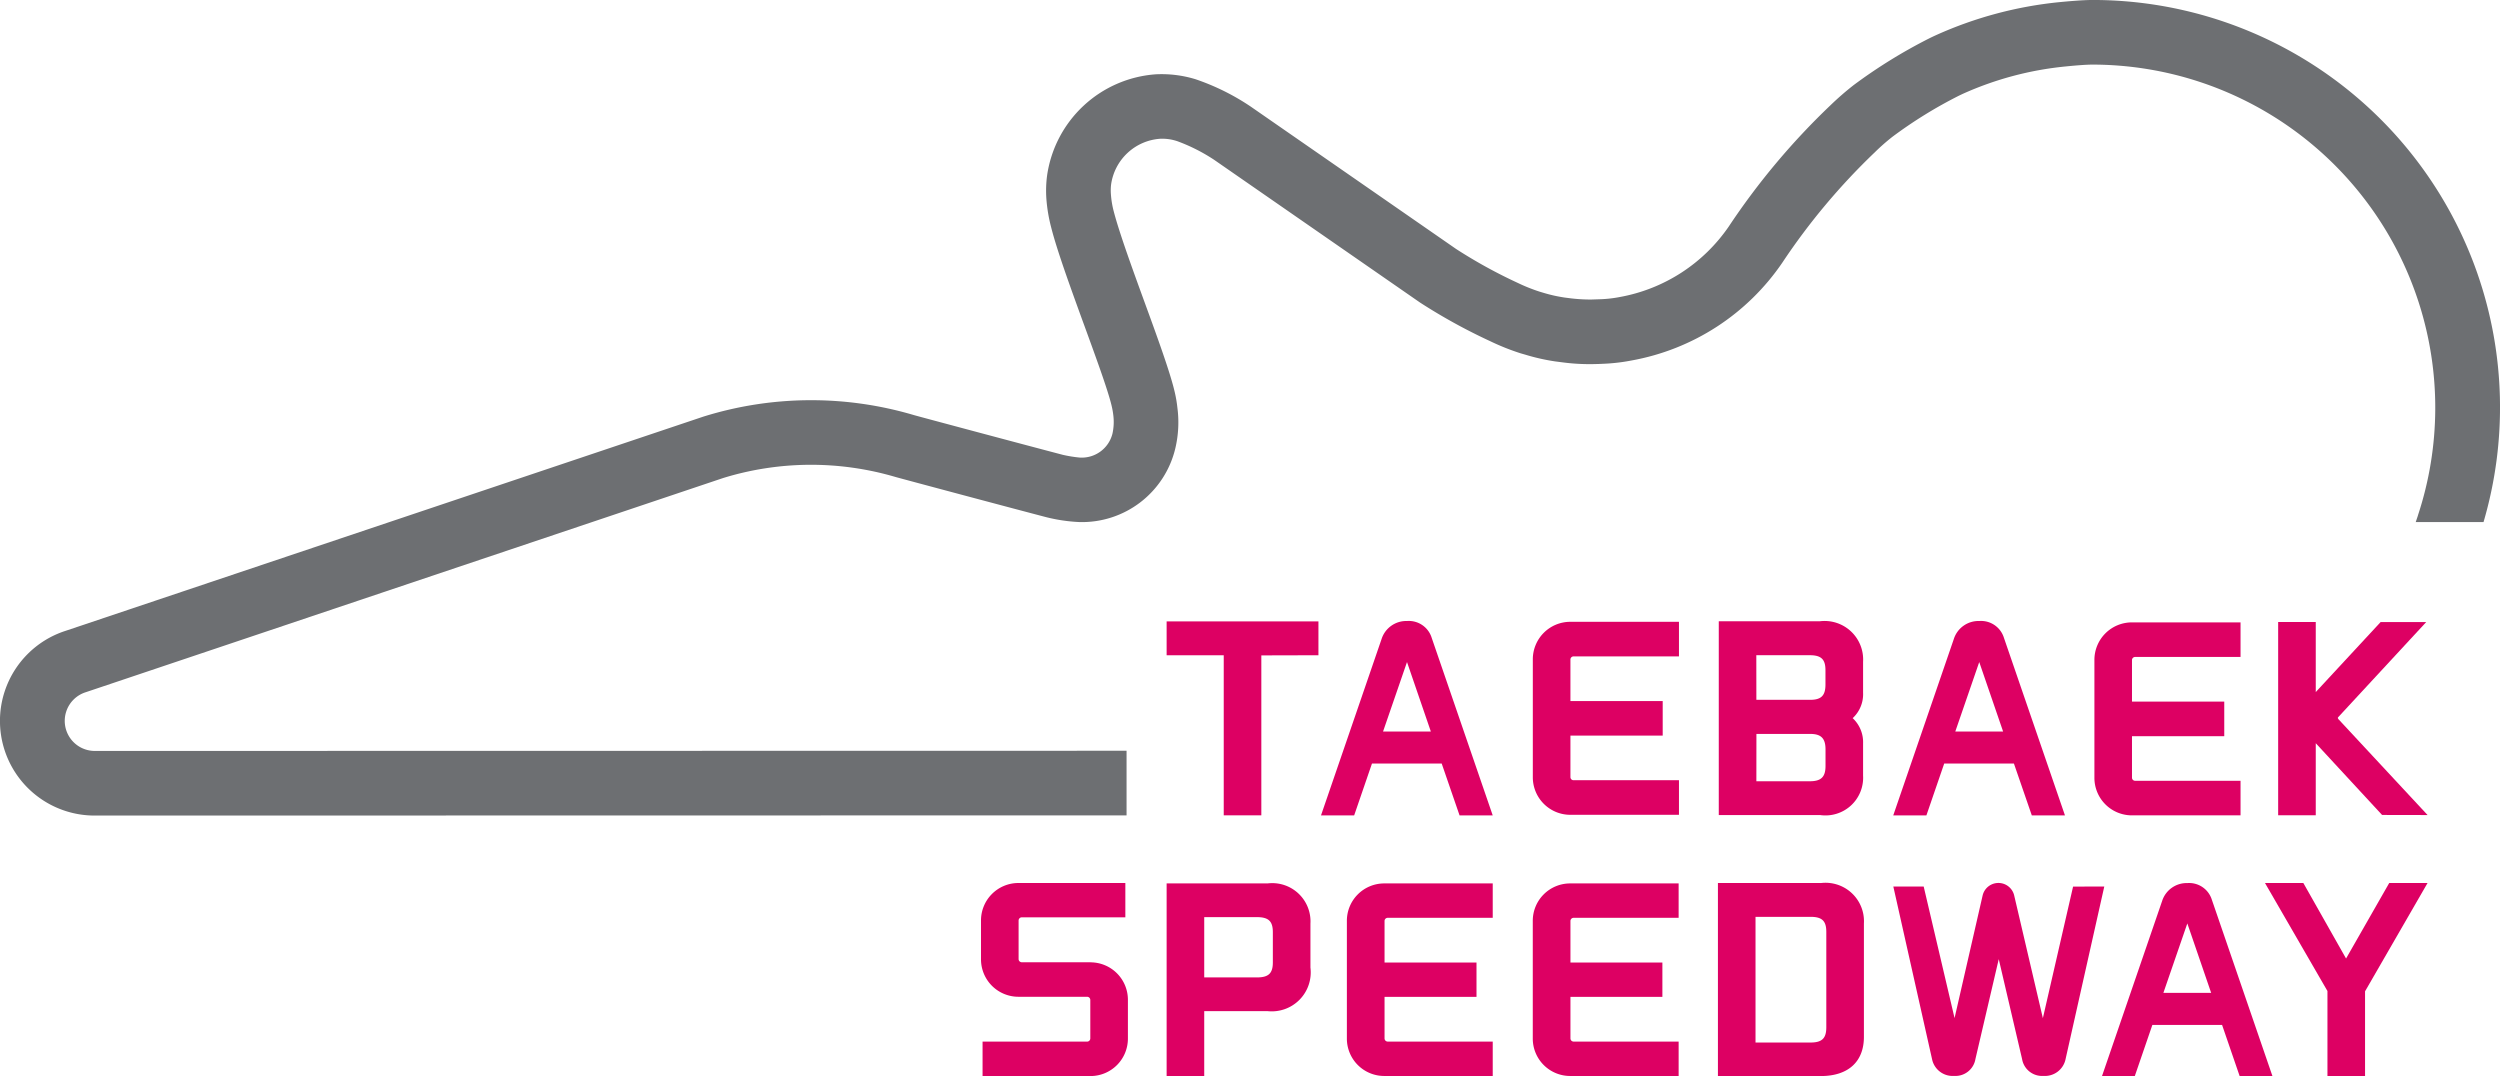 <svg xmlns="http://www.w3.org/2000/svg" width="135.716" height="58.411" viewBox="0 0 135.716 58.411">
    <defs>
        <clipPath id="clip-path">
            <path id="사각형_56" fill="none" d="M0 0H135.716V58.411H0z"/>
        </clipPath>
        <style>
            .cls-3{fill:#dd0063}
        </style>
    </defs>
    <g id="taebaek_logo" transform="translate(-508 -2793)">
        <g id="그룹_704" transform="translate(508 2793)">
            <g id="그룹_703" clip-path="url(#clip-path)">
                <path id="패스_2333" d="M539.757 168.516h-5.909a2.036 2.036 0 0 1-2.024-2.043v-6.392a2.035 2.035 0 0 1 2.024-2.041h5.909v1.877h-5.732a.171.171 0 0 0-.161.165v2.259h5.009v1.876h-5.009v2.257a.169.169 0 0 0 .161.165h5.732z" class="cls-3" transform="translate(-418.126 -124.253)"/>
                <path id="패스_2334" d="M304.481 157.781h-8.241v1.839h3.1v8.692h2.041v-8.684l3.1-.008z" class="cls-3" transform="translate(-232.908 -124.049)"/>
                <path id="패스_2335" d="M586.6 168.437l-.458-.492-4.358-4.687a.174.174 0 0 1-.057-.095c0-.01.009-.031.039-.059l4.759-5.143h-2.475l-3.521 3.8v-3.805h-2.041v10.494h2.041v-3.913l3.6 3.895z" class="cls-3" transform="translate(-454.815 -124.191)"/>
                <path id="패스_2336" d="M397.159 168.375h-5.909a2.036 2.036 0 0 1-2.025-2.043v-6.392a2.035 2.035 0 0 1 2.025-2.042h5.909v1.877h-5.732a.171.171 0 0 0-.16.165v2.26h5.009v1.876h-5.009v2.257a.169.169 0 0 0 .16.165h5.732z" class="cls-3" transform="translate(-306.014 -124.142)"/>
                <path id="패스_2337" d="M441.933 168.277h-5.49v-10.522h5.49a2.092 2.092 0 0 1 2.344 2.2v1.681a1.768 1.768 0 0 1-.565 1.379 1.783 1.783 0 0 1 .565 1.373v1.746a2.046 2.046 0 0 1-2.344 2.14m-3.449-1.833h2.9c.615 0 .854-.232.854-.829v-.9c0-.6-.24-.841-.828-.841h-2.923zm0-4.421h2.923c.6 0 .828-.232.828-.829v-.777c0-.595-.231-.816-.854-.816h-2.9z" class="cls-3" transform="translate(-343.137 -124.029)"/>
                <path id="패스_2338" d="M255.046 228.523H251.3a.175.175 0 0 1-.166-.17v-2.1a.175.175 0 0 1 .166-.17h5.629v-1.863h-5.815a2.032 2.032 0 0 0-2.021 2.038v2.1a2.032 2.032 0 0 0 2.021 2.038h3.748a.175.175 0 0 1 .165.171v2.093a.174.174 0 0 1-.165.17h-5.684v1.87h5.871a2.032 2.032 0 0 0 2.019-2.04v-2.093a2.032 2.032 0 0 0-2.019-2.04" class="cls-3" transform="translate(-195.838 -176.285)"/>
                <path id="패스_2339" d="M344.234 226.194h5.709v-1.866h-5.9a2.028 2.028 0 0 0-2.018 2.034v6.383a2.029 2.029 0 0 0 2.018 2.036h5.9v-1.867h-5.709a.173.173 0 0 1-.164-.169v-2.258h4.992v-1.865h-4.992v-2.259a.173.173 0 0 1 .164-.168" class="cls-3" transform="translate(-268.908 -176.37)"/>
                <path id="패스_2340" d="M391.439 226.194h5.709v-1.866h-5.9a2.028 2.028 0 0 0-2.018 2.034v6.383a2.029 2.029 0 0 0 2.018 2.036h5.9v-1.867h-5.709a.173.173 0 0 1-.164-.169v-2.258h4.991v-1.865h-4.991v-2.259a.173.173 0 0 1 .164-.168" class="cls-3" transform="translate(-306.021 -176.37)"/>
                <path id="패스_2341" d="M301.719 224.328h-5.48v10.453h2.041v-3.52h3.439a2.116 2.116 0 0 0 2.327-2.365v-2.381a2.077 2.077 0 0 0-2.327-2.187m.286 2.644v1.646c0 .593-.235.813-.865.813h-2.86v-3.273h2.86c.63 0 .865.221.865.814" class="cls-3" transform="translate(-232.907 -176.37)"/>
                <path id="패스_2342" d="M441.811 224.22h-5.581v10.48h5.581c1.49 0 2.344-.776 2.344-2.128v-6.156a2.087 2.087 0 0 0-2.344-2.192m-3.54 1.833h2.989c.622 0 .854.221.854.816v5.179c0 .6-.232.828-.854.828h-2.989z" class="cls-3" transform="translate(-342.97 -176.285)"/>
                <path id="패스_2343" d="M583.97 224.22h-2.081l-2.343 4.1-2.319-4.1h-2.082l3.391 5.865v4.615h2.041v-4.6z" class="cls-3" transform="translate(-452.187 -176.285)"/>
                <path id="패스_2344" d="M541.231 234.7h1.78l-3.288-9.569a1.29 1.29 0 0 0-1.326-.907 1.4 1.4 0 0 0-1.371.964l-3.266 9.512h1.78l.953-2.775h3.785zm-4.14-4.515l1.3-3.771 1.294 3.771z" class="cls-3" transform="translate(-419.649 -176.285)"/>
                <path id="패스_2345" d="M488.281 168.236h1.8l-3.312-9.637a1.3 1.3 0 0 0-1.337-.915 1.406 1.406 0 0 0-1.382.972l-3.29 9.58h1.8l.966-2.813h3.785zm-4.153-4.553l1.3-3.771 1.295 3.771z" class="cls-3" transform="translate(-377.982 -123.972)"/>
                <path id="패스_2346" d="M342.969 168.236h1.8l-3.312-9.637a1.3 1.3 0 0 0-1.337-.915 1.408 1.408 0 0 0-1.382.972l-3.29 9.58h1.8l.966-2.813H342zm-4.153-4.553l1.3-3.771 1.294 3.771z" class="cls-3" transform="translate(-263.735 -123.972)"/>
                <path id="패스_2347" d="M490.522 224.415l-1.64 7.143-1.556-6.658a.88.88 0 0 0-1.715 0l-1.523 6.654-1.676-7.143h-1.648l2.1 9.361a1.141 1.141 0 0 0 1.2.92 1.1 1.1 0 0 0 1.157-.916l1.266-5.423 1.266 5.421a1.1 1.1 0 0 0 1.157.918 1.144 1.144 0 0 0 1.206-.919l2.1-9.362z" class="cls-3" transform="translate(-377.982 -176.285)"/>
                <path id="패스_2348" fill="#6d6f72" d="M131.261 27.987l-.12.355h3.681A22.114 22.114 0 0 0 113.586 0c-.524 0-1.35.075-1.794.118a21.446 21.446 0 0 0-6.683 1.787c-.156.071-.292.136-.408.194a28.1 28.1 0 0 0-4.067 2.517 16.016 16.016 0 0 0-1.265 1.1 38.519 38.519 0 0 0-5.514 6.572 9.145 9.145 0 0 1-5.927 3.838 6.718 6.718 0 0 1-1.023.118l-.545.018a9.252 9.252 0 0 1-1.06-.062l-.353-.045A7.93 7.93 0 0 1 83.8 15.9l-.217-.065a9.354 9.354 0 0 1-1.189-.476 26.976 26.976 0 0 1-3.347-1.842L67.9 5.789a12.612 12.612 0 0 0-3-1.487 6.283 6.283 0 0 0-2.157-.267 6.423 6.423 0 0 0-5.9 5.493 6.271 6.271 0 0 0-.04 1.25 8.565 8.565 0 0 0 .257 1.55c.317 1.257 1.033 3.225 1.724 5.128l.091.247c.595 1.635 1.275 3.488 1.471 4.327a4.194 4.194 0 0 1 .091.509 2.942 2.942 0 0 1-.045 1 1.717 1.717 0 0 1-1.8 1.3 7.268 7.268 0 0 1-.892-.146c-1.855-.486-7.892-2.1-8.1-2.162a19.643 19.643 0 0 0-11.42.088L3.553 34.249A5.138 5.138 0 0 0 5.14 44.275l56.017-.01v-3.508l-56.017.01a1.632 1.632 0 0 1-.479-3.19l34.6-11.627a16.209 16.209 0 0 1 9.344-.058c.222.066 6.577 1.764 8.2 2.187a9.039 9.039 0 0 0 1.769.262 5.206 5.206 0 0 0 5.236-4.027 6.119 6.119 0 0 0 .106-2.182 6.815 6.815 0 0 0-.161-.917c-.247-1.038-.927-2.908-1.587-4.717-.625-1.716-1.406-3.851-1.709-5.03a4.916 4.916 0 0 1-.151-.912 2.687 2.687 0 0 1 .01-.542 2.893 2.893 0 0 1 2.661-2.48 2.579 2.579 0 0 1 .922.128 9.667 9.667 0 0 1 2.011 1.015l11.178 7.749a30.839 30.839 0 0 0 3.815 2.1 12.707 12.707 0 0 0 1.643.655l.237.068a11.161 11.161 0 0 0 1.648.373l.454.058a11.193 11.193 0 0 0 1.663.086l.239-.006.316-.014a10.145 10.145 0 0 0 1.467-.176 12.609 12.609 0 0 0 8.185-5.312 35.338 35.338 0 0 1 5.015-5.985 11.2 11.2 0 0 1 .962-.847 24.352 24.352 0 0 1 3.634-2.243l.186-.088a17.811 17.811 0 0 1 5.589-1.487c.62-.063 1.159-.1 1.441-.1a18.626 18.626 0 0 1 17.675 24.476" transform="translate(0 -.001)"/>
            </g>
        </g>
    </g>
</svg>
